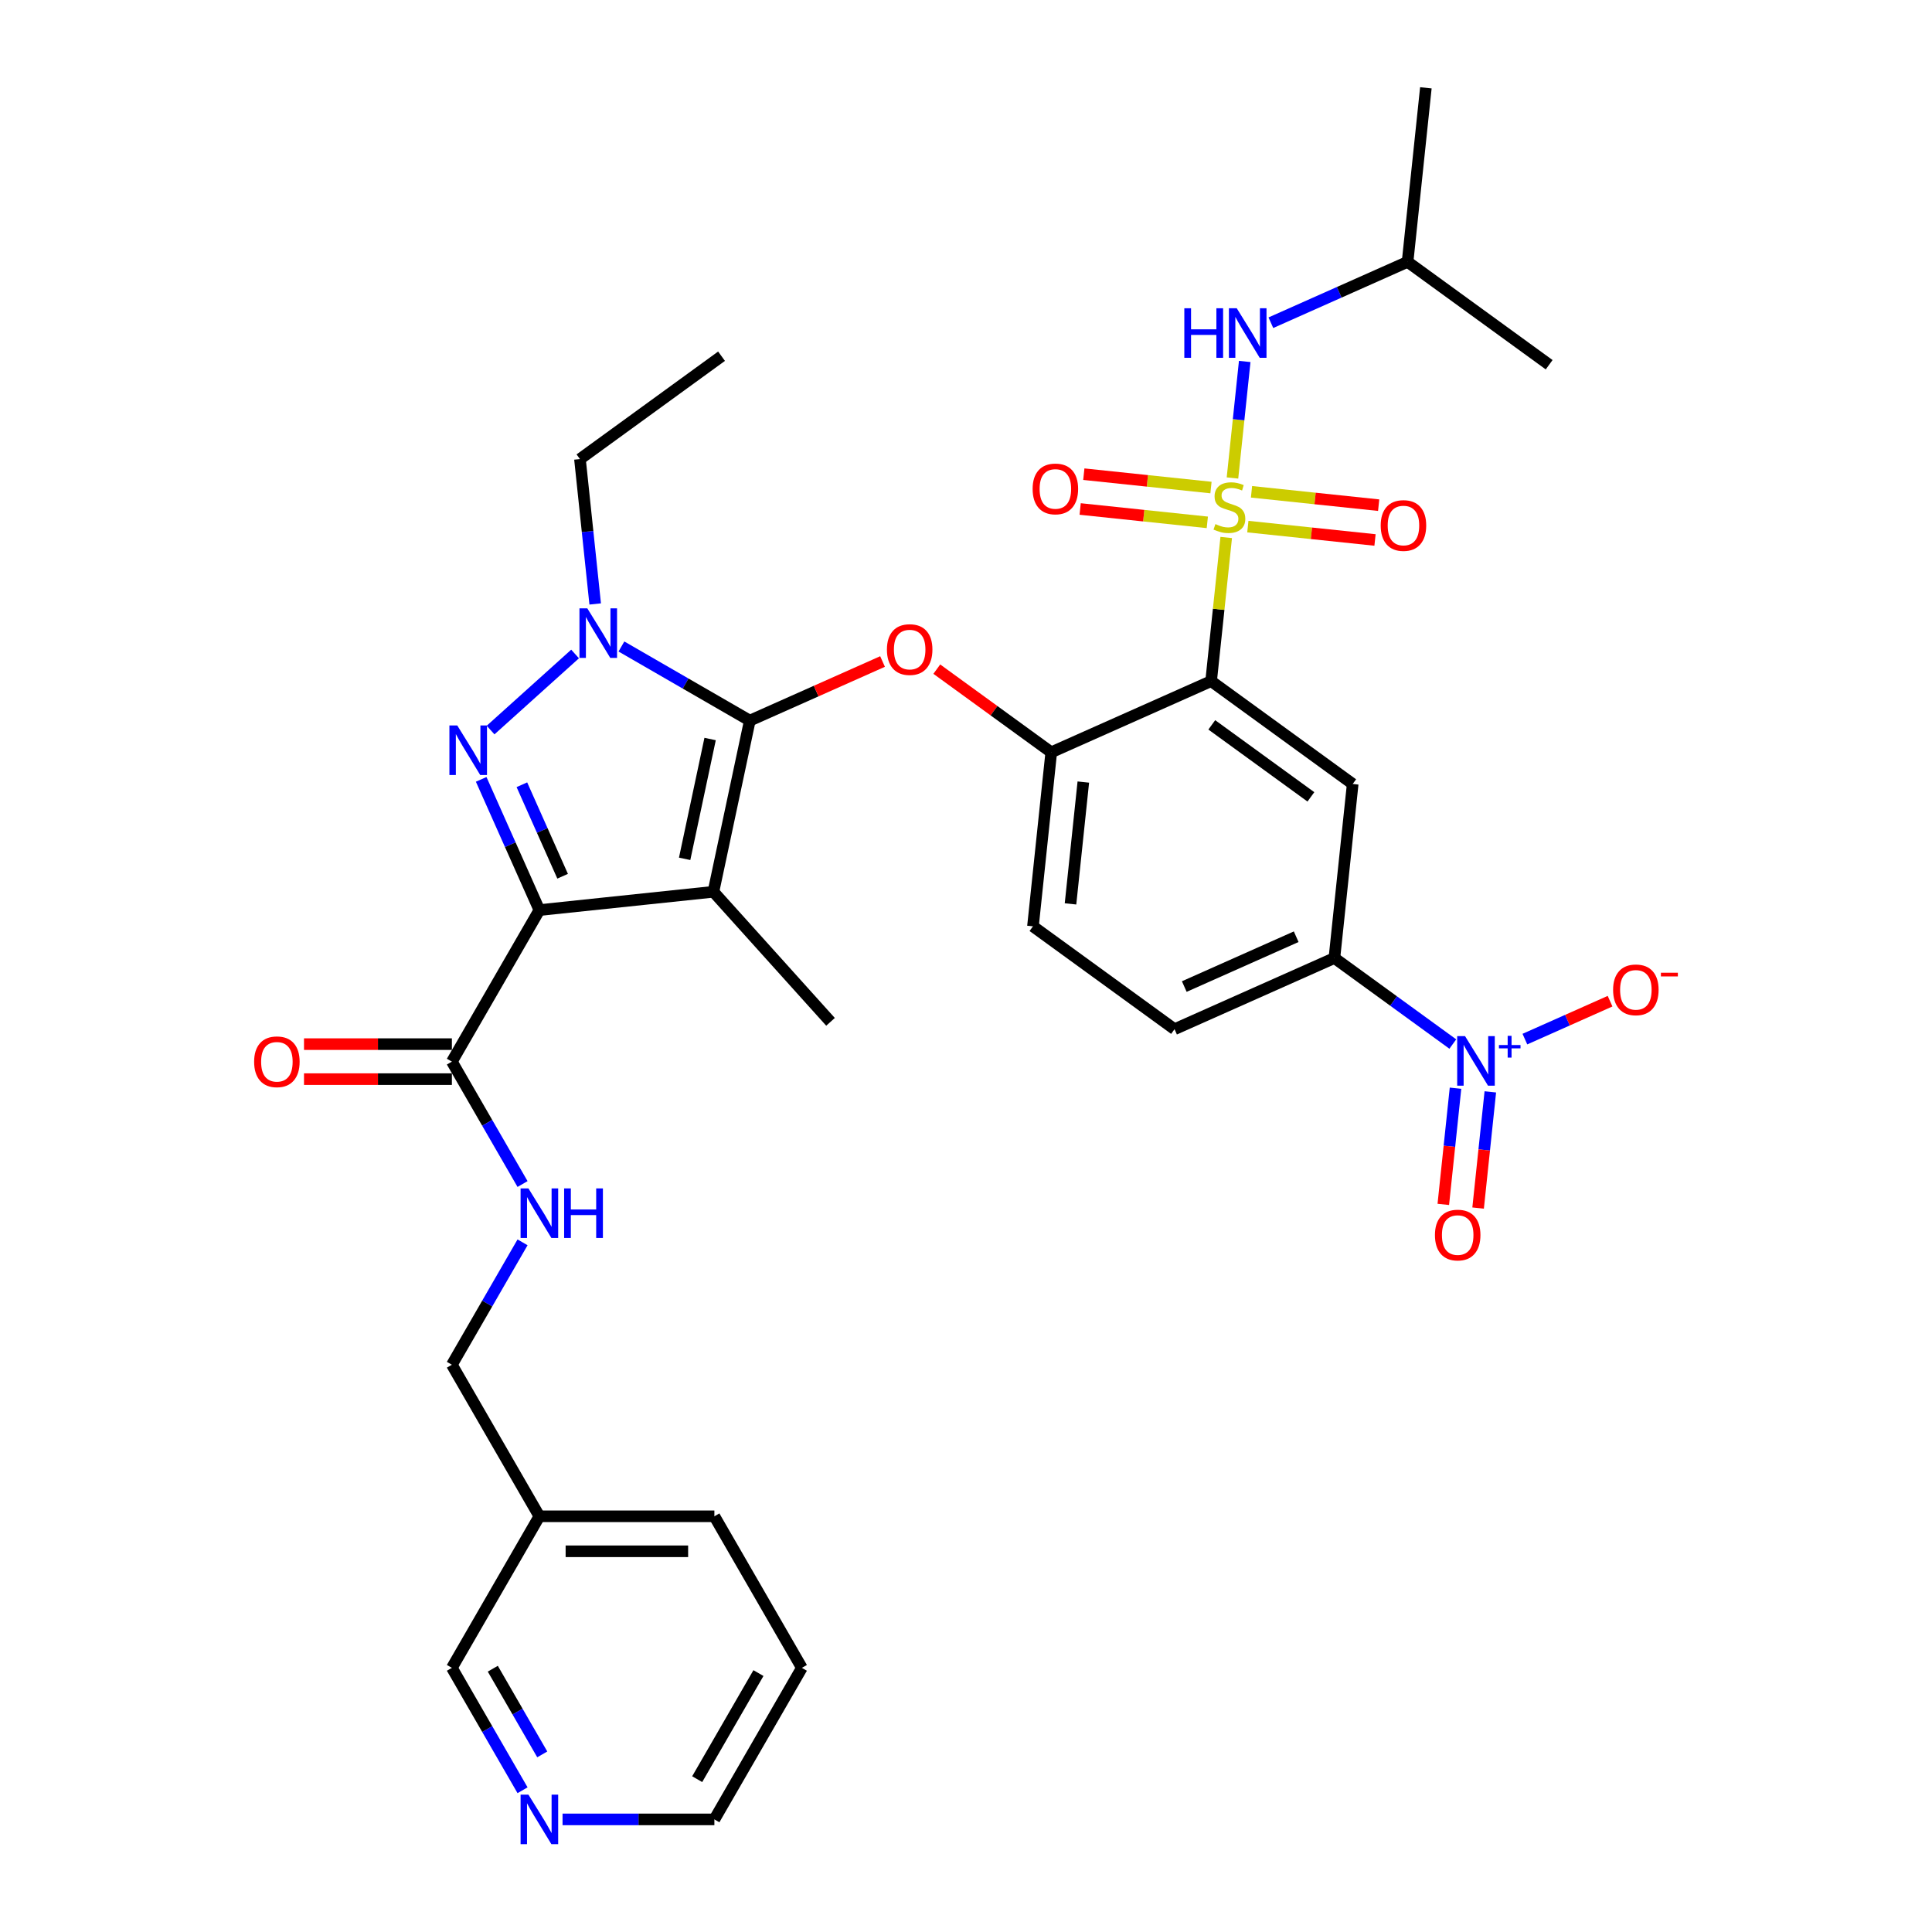 <?xml version='1.0' encoding='iso-8859-1'?>
<svg version='1.1' baseProfile='full'
              xmlns='http://www.w3.org/2000/svg'
                      xmlns:rdkit='http://www.rdkit.org/xml'
                      xmlns:xlink='http://www.w3.org/1999/xlink'
                  xml:space='preserve'
width='1000px' height='1000px' viewBox='0 0 1000 1000'>
<!-- END OF HEADER -->
<rect style='opacity:1.0;fill:#FFFFFF;stroke:none' width='1000' height='1000' x='0' y='0'> </rect>
<path class='bond-0' d='M 415.051,863.276 L 369.762,941.719' style='fill:none;fill-rule:evenodd;stroke:#000000;stroke-width:6px;stroke-linecap:butt;stroke-linejoin:miter;stroke-opacity:1' />
<path class='bond-0' d='M 392.569,865.984 L 360.866,920.895' style='fill:none;fill-rule:evenodd;stroke:#000000;stroke-width:6px;stroke-linecap:butt;stroke-linejoin:miter;stroke-opacity:1' />
<path class='bond-1' d='M 415.051,863.276 L 369.762,784.832' style='fill:none;fill-rule:evenodd;stroke:#000000;stroke-width:6px;stroke-linecap:butt;stroke-linejoin:miter;stroke-opacity:1' />
<path class='bond-2' d='M 233.893,549.5 L 252.181,581.177' style='fill:none;fill-rule:evenodd;stroke:#000000;stroke-width:6px;stroke-linecap:butt;stroke-linejoin:miter;stroke-opacity:1' />
<path class='bond-2' d='M 252.181,581.177 L 270.47,612.853' style='fill:none;fill-rule:evenodd;stroke:#0000FF;stroke-width:6px;stroke-linecap:butt;stroke-linejoin:miter;stroke-opacity:1' />
<path class='bond-3' d='M 233.893,540.442 L 195.623,540.442' style='fill:none;fill-rule:evenodd;stroke:#000000;stroke-width:6px;stroke-linecap:butt;stroke-linejoin:miter;stroke-opacity:1' />
<path class='bond-3' d='M 195.623,540.442 L 157.353,540.442' style='fill:none;fill-rule:evenodd;stroke:#FF0000;stroke-width:6px;stroke-linecap:butt;stroke-linejoin:miter;stroke-opacity:1' />
<path class='bond-3' d='M 233.893,558.558 L 195.623,558.558' style='fill:none;fill-rule:evenodd;stroke:#000000;stroke-width:6px;stroke-linecap:butt;stroke-linejoin:miter;stroke-opacity:1' />
<path class='bond-3' d='M 195.623,558.558 L 157.353,558.558' style='fill:none;fill-rule:evenodd;stroke:#FF0000;stroke-width:6px;stroke-linecap:butt;stroke-linejoin:miter;stroke-opacity:1' />
<path class='bond-4' d='M 233.893,549.5 L 279.182,471.056' style='fill:none;fill-rule:evenodd;stroke:#000000;stroke-width:6px;stroke-linecap:butt;stroke-linejoin:miter;stroke-opacity:1' />
<path class='bond-5' d='M 270.47,643.034 L 252.181,674.711' style='fill:none;fill-rule:evenodd;stroke:#0000FF;stroke-width:6px;stroke-linecap:butt;stroke-linejoin:miter;stroke-opacity:1' />
<path class='bond-5' d='M 252.181,674.711 L 233.893,706.388' style='fill:none;fill-rule:evenodd;stroke:#000000;stroke-width:6px;stroke-linecap:butt;stroke-linejoin:miter;stroke-opacity:1' />
<path class='bond-6' d='M 369.762,941.719 L 330.468,941.719' style='fill:none;fill-rule:evenodd;stroke:#000000;stroke-width:6px;stroke-linecap:butt;stroke-linejoin:miter;stroke-opacity:1' />
<path class='bond-6' d='M 330.468,941.719 L 291.175,941.719' style='fill:none;fill-rule:evenodd;stroke:#0000FF;stroke-width:6px;stroke-linecap:butt;stroke-linejoin:miter;stroke-opacity:1' />
<path class='bond-7' d='M 308.068,312.608 L 304.127,275.112' style='fill:none;fill-rule:evenodd;stroke:#0000FF;stroke-width:6px;stroke-linecap:butt;stroke-linejoin:miter;stroke-opacity:1' />
<path class='bond-7' d='M 304.127,275.112 L 300.186,237.615' style='fill:none;fill-rule:evenodd;stroke:#000000;stroke-width:6px;stroke-linecap:butt;stroke-linejoin:miter;stroke-opacity:1' />
<path class='bond-8' d='M 297.661,338.497 L 253.93,377.873' style='fill:none;fill-rule:evenodd;stroke:#0000FF;stroke-width:6px;stroke-linecap:butt;stroke-linejoin:miter;stroke-opacity:1' />
<path class='bond-9' d='M 321.647,334.622 L 354.872,353.805' style='fill:none;fill-rule:evenodd;stroke:#0000FF;stroke-width:6px;stroke-linecap:butt;stroke-linejoin:miter;stroke-opacity:1' />
<path class='bond-9' d='M 354.872,353.805 L 388.098,372.988' style='fill:none;fill-rule:evenodd;stroke:#000000;stroke-width:6px;stroke-linecap:butt;stroke-linejoin:miter;stroke-opacity:1' />
<path class='bond-10' d='M 249.059,403.398 L 264.121,437.227' style='fill:none;fill-rule:evenodd;stroke:#0000FF;stroke-width:6px;stroke-linecap:butt;stroke-linejoin:miter;stroke-opacity:1' />
<path class='bond-10' d='M 264.121,437.227 L 279.182,471.056' style='fill:none;fill-rule:evenodd;stroke:#000000;stroke-width:6px;stroke-linecap:butt;stroke-linejoin:miter;stroke-opacity:1' />
<path class='bond-10' d='M 270.127,406.179 L 280.67,429.859' style='fill:none;fill-rule:evenodd;stroke:#0000FF;stroke-width:6px;stroke-linecap:butt;stroke-linejoin:miter;stroke-opacity:1' />
<path class='bond-10' d='M 280.67,429.859 L 291.214,453.539' style='fill:none;fill-rule:evenodd;stroke:#000000;stroke-width:6px;stroke-linecap:butt;stroke-linejoin:miter;stroke-opacity:1' />
<path class='bond-11' d='M 279.182,471.056 L 369.265,461.588' style='fill:none;fill-rule:evenodd;stroke:#000000;stroke-width:6px;stroke-linecap:butt;stroke-linejoin:miter;stroke-opacity:1' />
<path class='bond-12' d='M 369.265,461.588 L 388.098,372.988' style='fill:none;fill-rule:evenodd;stroke:#000000;stroke-width:6px;stroke-linecap:butt;stroke-linejoin:miter;stroke-opacity:1' />
<path class='bond-12' d='M 354.37,444.531 L 367.553,382.512' style='fill:none;fill-rule:evenodd;stroke:#000000;stroke-width:6px;stroke-linecap:butt;stroke-linejoin:miter;stroke-opacity:1' />
<path class='bond-13' d='M 369.265,461.588 L 429.875,528.901' style='fill:none;fill-rule:evenodd;stroke:#000000;stroke-width:6px;stroke-linecap:butt;stroke-linejoin:miter;stroke-opacity:1' />
<path class='bond-14' d='M 388.098,372.988 L 422.452,357.693' style='fill:none;fill-rule:evenodd;stroke:#000000;stroke-width:6px;stroke-linecap:butt;stroke-linejoin:miter;stroke-opacity:1' />
<path class='bond-14' d='M 422.452,357.693 L 456.806,342.397' style='fill:none;fill-rule:evenodd;stroke:#FF0000;stroke-width:6px;stroke-linecap:butt;stroke-linejoin:miter;stroke-opacity:1' />
<path class='bond-15' d='M 607.938,532.711 L 690.686,495.87' style='fill:none;fill-rule:evenodd;stroke:#000000;stroke-width:6px;stroke-linecap:butt;stroke-linejoin:miter;stroke-opacity:1' />
<path class='bond-15' d='M 612.982,510.636 L 670.906,484.846' style='fill:none;fill-rule:evenodd;stroke:#000000;stroke-width:6px;stroke-linecap:butt;stroke-linejoin:miter;stroke-opacity:1' />
<path class='bond-16' d='M 607.938,532.711 L 534.658,479.47' style='fill:none;fill-rule:evenodd;stroke:#000000;stroke-width:6px;stroke-linecap:butt;stroke-linejoin:miter;stroke-opacity:1' />
<path class='bond-17' d='M 484.886,346.347 L 514.506,367.867' style='fill:none;fill-rule:evenodd;stroke:#FF0000;stroke-width:6px;stroke-linecap:butt;stroke-linejoin:miter;stroke-opacity:1' />
<path class='bond-17' d='M 514.506,367.867 L 544.126,389.387' style='fill:none;fill-rule:evenodd;stroke:#000000;stroke-width:6px;stroke-linecap:butt;stroke-linejoin:miter;stroke-opacity:1' />
<path class='bond-18' d='M 690.686,495.87 L 700.155,405.787' style='fill:none;fill-rule:evenodd;stroke:#000000;stroke-width:6px;stroke-linecap:butt;stroke-linejoin:miter;stroke-opacity:1' />
<path class='bond-19' d='M 690.686,495.87 L 721.33,518.134' style='fill:none;fill-rule:evenodd;stroke:#000000;stroke-width:6px;stroke-linecap:butt;stroke-linejoin:miter;stroke-opacity:1' />
<path class='bond-19' d='M 721.33,518.134 L 751.974,540.398' style='fill:none;fill-rule:evenodd;stroke:#0000FF;stroke-width:6px;stroke-linecap:butt;stroke-linejoin:miter;stroke-opacity:1' />
<path class='bond-20' d='M 700.155,405.787 L 626.874,352.545' style='fill:none;fill-rule:evenodd;stroke:#000000;stroke-width:6px;stroke-linecap:butt;stroke-linejoin:miter;stroke-opacity:1' />
<path class='bond-20' d='M 678.514,412.456 L 627.218,375.188' style='fill:none;fill-rule:evenodd;stroke:#000000;stroke-width:6px;stroke-linecap:butt;stroke-linejoin:miter;stroke-opacity:1' />
<path class='bond-21' d='M 626.874,352.545 L 544.126,389.387' style='fill:none;fill-rule:evenodd;stroke:#000000;stroke-width:6px;stroke-linecap:butt;stroke-linejoin:miter;stroke-opacity:1' />
<path class='bond-22' d='M 626.874,352.545 L 630.781,315.375' style='fill:none;fill-rule:evenodd;stroke:#000000;stroke-width:6px;stroke-linecap:butt;stroke-linejoin:miter;stroke-opacity:1' />
<path class='bond-22' d='M 630.781,315.375 L 634.688,278.205' style='fill:none;fill-rule:evenodd;stroke:#CCCC00;stroke-width:6px;stroke-linecap:butt;stroke-linejoin:miter;stroke-opacity:1' />
<path class='bond-23' d='M 300.186,237.615 L 373.466,184.374' style='fill:none;fill-rule:evenodd;stroke:#000000;stroke-width:6px;stroke-linecap:butt;stroke-linejoin:miter;stroke-opacity:1' />
<path class='bond-24' d='M 544.126,389.387 L 534.658,479.47' style='fill:none;fill-rule:evenodd;stroke:#000000;stroke-width:6px;stroke-linecap:butt;stroke-linejoin:miter;stroke-opacity:1' />
<path class='bond-24' d='M 560.723,404.793 L 554.095,467.852' style='fill:none;fill-rule:evenodd;stroke:#000000;stroke-width:6px;stroke-linecap:butt;stroke-linejoin:miter;stroke-opacity:1' />
<path class='bond-25' d='M 645.885,272.573 L 678.794,276.032' style='fill:none;fill-rule:evenodd;stroke:#CCCC00;stroke-width:6px;stroke-linecap:butt;stroke-linejoin:miter;stroke-opacity:1' />
<path class='bond-25' d='M 678.794,276.032 L 711.703,279.491' style='fill:none;fill-rule:evenodd;stroke:#FF0000;stroke-width:6px;stroke-linecap:butt;stroke-linejoin:miter;stroke-opacity:1' />
<path class='bond-25' d='M 647.778,254.557 L 680.687,258.015' style='fill:none;fill-rule:evenodd;stroke:#CCCC00;stroke-width:6px;stroke-linecap:butt;stroke-linejoin:miter;stroke-opacity:1' />
<path class='bond-25' d='M 680.687,258.015 L 713.596,261.474' style='fill:none;fill-rule:evenodd;stroke:#FF0000;stroke-width:6px;stroke-linecap:butt;stroke-linejoin:miter;stroke-opacity:1' />
<path class='bond-26' d='M 626.8,252.352 L 593.891,248.893' style='fill:none;fill-rule:evenodd;stroke:#CCCC00;stroke-width:6px;stroke-linecap:butt;stroke-linejoin:miter;stroke-opacity:1' />
<path class='bond-26' d='M 593.891,248.893 L 560.982,245.434' style='fill:none;fill-rule:evenodd;stroke:#FF0000;stroke-width:6px;stroke-linecap:butt;stroke-linejoin:miter;stroke-opacity:1' />
<path class='bond-26' d='M 624.907,270.368 L 591.998,266.909' style='fill:none;fill-rule:evenodd;stroke:#CCCC00;stroke-width:6px;stroke-linecap:butt;stroke-linejoin:miter;stroke-opacity:1' />
<path class='bond-26' d='M 591.998,266.909 L 559.089,263.451' style='fill:none;fill-rule:evenodd;stroke:#FF0000;stroke-width:6px;stroke-linecap:butt;stroke-linejoin:miter;stroke-opacity:1' />
<path class='bond-27' d='M 637.925,247.408 L 641.095,217.25' style='fill:none;fill-rule:evenodd;stroke:#CCCC00;stroke-width:6px;stroke-linecap:butt;stroke-linejoin:miter;stroke-opacity:1' />
<path class='bond-27' d='M 641.095,217.25 L 644.264,187.092' style='fill:none;fill-rule:evenodd;stroke:#0000FF;stroke-width:6px;stroke-linecap:butt;stroke-linejoin:miter;stroke-opacity:1' />
<path class='bond-28' d='M 657.803,167.04 L 693.181,151.289' style='fill:none;fill-rule:evenodd;stroke:#0000FF;stroke-width:6px;stroke-linecap:butt;stroke-linejoin:miter;stroke-opacity:1' />
<path class='bond-28' d='M 693.181,151.289 L 728.559,135.538' style='fill:none;fill-rule:evenodd;stroke:#000000;stroke-width:6px;stroke-linecap:butt;stroke-linejoin:miter;stroke-opacity:1' />
<path class='bond-29' d='M 789.279,537.841 L 811.323,528.026' style='fill:none;fill-rule:evenodd;stroke:#0000FF;stroke-width:6px;stroke-linecap:butt;stroke-linejoin:miter;stroke-opacity:1' />
<path class='bond-29' d='M 811.323,528.026 L 833.368,518.211' style='fill:none;fill-rule:evenodd;stroke:#FF0000;stroke-width:6px;stroke-linecap:butt;stroke-linejoin:miter;stroke-opacity:1' />
<path class='bond-30' d='M 753.372,563.254 L 750.212,593.323' style='fill:none;fill-rule:evenodd;stroke:#0000FF;stroke-width:6px;stroke-linecap:butt;stroke-linejoin:miter;stroke-opacity:1' />
<path class='bond-30' d='M 750.212,593.323 L 747.052,623.391' style='fill:none;fill-rule:evenodd;stroke:#FF0000;stroke-width:6px;stroke-linecap:butt;stroke-linejoin:miter;stroke-opacity:1' />
<path class='bond-30' d='M 771.389,565.148 L 768.228,595.216' style='fill:none;fill-rule:evenodd;stroke:#0000FF;stroke-width:6px;stroke-linecap:butt;stroke-linejoin:miter;stroke-opacity:1' />
<path class='bond-30' d='M 768.228,595.216 L 765.068,625.284' style='fill:none;fill-rule:evenodd;stroke:#FF0000;stroke-width:6px;stroke-linecap:butt;stroke-linejoin:miter;stroke-opacity:1' />
<path class='bond-31' d='M 728.559,135.538 L 738.027,45.455' style='fill:none;fill-rule:evenodd;stroke:#000000;stroke-width:6px;stroke-linecap:butt;stroke-linejoin:miter;stroke-opacity:1' />
<path class='bond-32' d='M 728.559,135.538 L 801.839,188.779' style='fill:none;fill-rule:evenodd;stroke:#000000;stroke-width:6px;stroke-linecap:butt;stroke-linejoin:miter;stroke-opacity:1' />
<path class='bond-33' d='M 270.47,926.629 L 252.181,894.952' style='fill:none;fill-rule:evenodd;stroke:#0000FF;stroke-width:6px;stroke-linecap:butt;stroke-linejoin:miter;stroke-opacity:1' />
<path class='bond-33' d='M 252.181,894.952 L 233.893,863.276' style='fill:none;fill-rule:evenodd;stroke:#000000;stroke-width:6px;stroke-linecap:butt;stroke-linejoin:miter;stroke-opacity:1' />
<path class='bond-33' d='M 280.672,908.068 L 267.87,885.894' style='fill:none;fill-rule:evenodd;stroke:#0000FF;stroke-width:6px;stroke-linecap:butt;stroke-linejoin:miter;stroke-opacity:1' />
<path class='bond-33' d='M 267.87,885.894 L 255.068,863.721' style='fill:none;fill-rule:evenodd;stroke:#000000;stroke-width:6px;stroke-linecap:butt;stroke-linejoin:miter;stroke-opacity:1' />
<path class='bond-34' d='M 233.893,863.276 L 279.182,784.832' style='fill:none;fill-rule:evenodd;stroke:#000000;stroke-width:6px;stroke-linecap:butt;stroke-linejoin:miter;stroke-opacity:1' />
<path class='bond-35' d='M 279.182,784.832 L 369.762,784.832' style='fill:none;fill-rule:evenodd;stroke:#000000;stroke-width:6px;stroke-linecap:butt;stroke-linejoin:miter;stroke-opacity:1' />
<path class='bond-35' d='M 292.769,802.947 L 356.175,802.947' style='fill:none;fill-rule:evenodd;stroke:#000000;stroke-width:6px;stroke-linecap:butt;stroke-linejoin:miter;stroke-opacity:1' />
<path class='bond-36' d='M 279.182,784.832 L 233.893,706.388' style='fill:none;fill-rule:evenodd;stroke:#000000;stroke-width:6px;stroke-linecap:butt;stroke-linejoin:miter;stroke-opacity:1' />
<path  class='atom-2' d='M 273.512 615.118
L 281.918 628.705
Q 282.751 630.045, 284.092 632.473
Q 285.432 634.9, 285.505 635.045
L 285.505 615.118
L 288.911 615.118
L 288.911 640.77
L 285.396 640.77
L 276.374 625.915
Q 275.324 624.176, 274.2 622.183
Q 273.114 620.19, 272.787 619.574
L 272.787 640.77
L 269.454 640.77
L 269.454 615.118
L 273.512 615.118
' fill='#0000FF'/>
<path  class='atom-2' d='M 291.99 615.118
L 295.468 615.118
L 295.468 626.024
L 308.584 626.024
L 308.584 615.118
L 312.063 615.118
L 312.063 640.77
L 308.584 640.77
L 308.584 628.922
L 295.468 628.922
L 295.468 640.77
L 291.99 640.77
L 291.99 615.118
' fill='#0000FF'/>
<path  class='atom-3' d='M 131.538 549.572
Q 131.538 543.413, 134.582 539.971
Q 137.625 536.529, 143.314 536.529
Q 149.002 536.529, 152.045 539.971
Q 155.089 543.413, 155.089 549.572
Q 155.089 555.804, 152.009 559.355
Q 148.929 562.869, 143.314 562.869
Q 137.661 562.869, 134.582 559.355
Q 131.538 555.84, 131.538 549.572
M 143.314 559.971
Q 147.227 559.971, 149.328 557.362
Q 151.466 554.717, 151.466 549.572
Q 151.466 544.536, 149.328 542
Q 147.227 539.428, 143.314 539.428
Q 139.401 539.428, 137.263 541.964
Q 135.161 544.5, 135.161 549.572
Q 135.161 554.754, 137.263 557.362
Q 139.401 559.971, 143.314 559.971
' fill='#FF0000'/>
<path  class='atom-5' d='M 303.984 314.872
L 312.389 328.459
Q 313.223 329.8, 314.563 332.227
Q 315.904 334.655, 315.976 334.8
L 315.976 314.872
L 319.382 314.872
L 319.382 340.525
L 315.868 340.525
L 306.846 325.67
Q 305.795 323.93, 304.672 321.938
Q 303.585 319.945, 303.259 319.329
L 303.259 340.525
L 299.926 340.525
L 299.926 314.872
L 303.984 314.872
' fill='#0000FF'/>
<path  class='atom-6' d='M 236.67 375.482
L 245.076 389.069
Q 245.909 390.409, 247.25 392.837
Q 248.59 395.264, 248.663 395.409
L 248.663 375.482
L 252.069 375.482
L 252.069 401.134
L 248.554 401.134
L 239.533 386.279
Q 238.482 384.54, 237.359 382.547
Q 236.272 380.554, 235.946 379.938
L 235.946 401.134
L 232.612 401.134
L 232.612 375.482
L 236.67 375.482
' fill='#0000FF'/>
<path  class='atom-11' d='M 459.071 336.219
Q 459.071 330.059, 462.114 326.617
Q 465.158 323.175, 470.846 323.175
Q 476.534 323.175, 479.578 326.617
Q 482.621 330.059, 482.621 336.219
Q 482.621 342.451, 479.542 346.001
Q 476.462 349.516, 470.846 349.516
Q 465.194 349.516, 462.114 346.001
Q 459.071 342.487, 459.071 336.219
M 470.846 346.617
Q 474.759 346.617, 476.861 344.008
Q 478.998 341.364, 478.998 336.219
Q 478.998 331.182, 476.861 328.646
Q 474.759 326.074, 470.846 326.074
Q 466.933 326.074, 464.795 328.61
Q 462.694 331.146, 462.694 336.219
Q 462.694 341.4, 464.795 344.008
Q 466.933 346.617, 470.846 346.617
' fill='#FF0000'/>
<path  class='atom-20' d='M 629.096 271.267
Q 629.386 271.375, 630.582 271.883
Q 631.777 272.39, 633.082 272.716
Q 634.422 273.006, 635.727 273.006
Q 638.154 273.006, 639.567 271.846
Q 640.98 270.651, 640.98 268.586
Q 640.98 267.173, 640.256 266.303
Q 639.567 265.433, 638.48 264.962
Q 637.393 264.491, 635.582 263.948
Q 633.299 263.26, 631.922 262.607
Q 630.582 261.955, 629.603 260.578
Q 628.661 259.202, 628.661 256.883
Q 628.661 253.658, 630.835 251.665
Q 633.045 249.673, 637.393 249.673
Q 640.364 249.673, 643.734 251.086
L 642.9 253.876
Q 639.821 252.607, 637.502 252.607
Q 635.002 252.607, 633.625 253.658
Q 632.248 254.673, 632.285 256.448
Q 632.285 257.825, 632.973 258.658
Q 633.698 259.491, 634.712 259.962
Q 635.763 260.433, 637.502 260.977
Q 639.821 261.702, 641.198 262.426
Q 642.574 263.151, 643.553 264.636
Q 644.567 266.086, 644.567 268.586
Q 644.567 272.136, 642.176 274.057
Q 639.821 275.941, 635.872 275.941
Q 633.589 275.941, 631.85 275.433
Q 630.147 274.962, 628.118 274.129
L 629.096 271.267
' fill='#CCCC00'/>
<path  class='atom-21' d='M 714.65 272.003
Q 714.65 265.844, 717.694 262.402
Q 720.737 258.96, 726.426 258.96
Q 732.114 258.96, 735.157 262.402
Q 738.201 265.844, 738.201 272.003
Q 738.201 278.235, 735.121 281.786
Q 732.041 285.3, 726.426 285.3
Q 720.773 285.3, 717.694 281.786
Q 714.65 278.271, 714.65 272.003
M 726.426 282.402
Q 730.339 282.402, 732.44 279.793
Q 734.578 277.148, 734.578 272.003
Q 734.578 266.967, 732.44 264.431
Q 730.339 261.858, 726.426 261.858
Q 722.513 261.858, 720.375 264.394
Q 718.273 266.931, 718.273 272.003
Q 718.273 277.184, 720.375 279.793
Q 722.513 282.402, 726.426 282.402
' fill='#FF0000'/>
<path  class='atom-22' d='M 534.484 253.067
Q 534.484 246.907, 537.528 243.465
Q 540.571 240.023, 546.26 240.023
Q 551.948 240.023, 554.991 243.465
Q 558.035 246.907, 558.035 253.067
Q 558.035 259.299, 554.955 262.849
Q 551.875 266.364, 546.26 266.364
Q 540.607 266.364, 537.528 262.849
Q 534.484 259.335, 534.484 253.067
M 546.26 263.465
Q 550.173 263.465, 552.274 260.857
Q 554.412 258.212, 554.412 253.067
Q 554.412 248.031, 552.274 245.494
Q 550.173 242.922, 546.26 242.922
Q 542.346 242.922, 540.209 245.458
Q 538.107 247.994, 538.107 253.067
Q 538.107 258.248, 540.209 260.857
Q 542.346 263.465, 546.26 263.465
' fill='#FF0000'/>
<path  class='atom-23' d='M 613.003 159.553
L 616.481 159.553
L 616.481 170.459
L 629.597 170.459
L 629.597 159.553
L 633.075 159.553
L 633.075 185.205
L 629.597 185.205
L 629.597 173.358
L 616.481 173.358
L 616.481 185.205
L 613.003 185.205
L 613.003 159.553
' fill='#0000FF'/>
<path  class='atom-23' d='M 640.14 159.553
L 648.546 173.14
Q 649.379 174.481, 650.72 176.908
Q 652.061 179.336, 652.133 179.481
L 652.133 159.553
L 655.539 159.553
L 655.539 185.205
L 652.024 185.205
L 643.003 170.35
Q 641.952 168.611, 640.829 166.619
Q 639.742 164.626, 639.416 164.01
L 639.416 185.205
L 636.082 185.205
L 636.082 159.553
L 640.14 159.553
' fill='#0000FF'/>
<path  class='atom-24' d='M 758.296 536.285
L 766.702 549.872
Q 767.535 551.212, 768.876 553.64
Q 770.217 556.067, 770.289 556.212
L 770.289 536.285
L 773.695 536.285
L 773.695 561.937
L 770.18 561.937
L 761.159 547.082
Q 760.108 545.343, 758.985 543.35
Q 757.898 541.357, 757.572 540.741
L 757.572 561.937
L 754.238 561.937
L 754.238 536.285
L 758.296 536.285
' fill='#0000FF'/>
<path  class='atom-24' d='M 775.847 540.909
L 780.366 540.909
L 780.366 536.15
L 782.375 536.15
L 782.375 540.909
L 787.014 540.909
L 787.014 542.63
L 782.375 542.63
L 782.375 547.413
L 780.366 547.413
L 780.366 542.63
L 775.847 542.63
L 775.847 540.909
' fill='#0000FF'/>
<path  class='atom-25' d='M 834.939 512.341
Q 834.939 506.182, 837.983 502.74
Q 841.026 499.298, 846.715 499.298
Q 852.403 499.298, 855.447 502.74
Q 858.49 506.182, 858.49 512.341
Q 858.49 518.573, 855.41 522.124
Q 852.331 525.638, 846.715 525.638
Q 841.063 525.638, 837.983 522.124
Q 834.939 518.609, 834.939 512.341
M 846.715 522.74
Q 850.628 522.74, 852.729 520.131
Q 854.867 517.486, 854.867 512.341
Q 854.867 507.305, 852.729 504.769
Q 850.628 502.196, 846.715 502.196
Q 842.802 502.196, 840.664 504.733
Q 838.563 507.269, 838.563 512.341
Q 838.563 517.522, 840.664 520.131
Q 842.802 522.74, 846.715 522.74
' fill='#FF0000'/>
<path  class='atom-25' d='M 859.686 503.485
L 868.462 503.485
L 868.462 505.398
L 859.686 505.398
L 859.686 503.485
' fill='#FF0000'/>
<path  class='atom-26' d='M 742.723 639.266
Q 742.723 633.107, 745.767 629.665
Q 748.81 626.223, 754.498 626.223
Q 760.187 626.223, 763.23 629.665
Q 766.274 633.107, 766.274 639.266
Q 766.274 645.498, 763.194 649.049
Q 760.114 652.563, 754.498 652.563
Q 748.846 652.563, 745.767 649.049
Q 742.723 645.534, 742.723 639.266
M 754.498 649.665
Q 758.411 649.665, 760.513 647.056
Q 762.651 644.411, 762.651 639.266
Q 762.651 634.23, 760.513 631.694
Q 758.411 629.121, 754.498 629.121
Q 750.585 629.121, 748.448 631.658
Q 746.346 634.194, 746.346 639.266
Q 746.346 644.447, 748.448 647.056
Q 750.585 649.665, 754.498 649.665
' fill='#FF0000'/>
<path  class='atom-30' d='M 273.512 928.893
L 281.918 942.48
Q 282.751 943.821, 284.092 946.248
Q 285.432 948.676, 285.505 948.821
L 285.505 928.893
L 288.911 928.893
L 288.911 954.545
L 285.396 954.545
L 276.374 939.69
Q 275.324 937.951, 274.2 935.959
Q 273.114 933.966, 272.787 933.35
L 272.787 954.545
L 269.454 954.545
L 269.454 928.893
L 273.512 928.893
' fill='#0000FF'/>
</svg>
